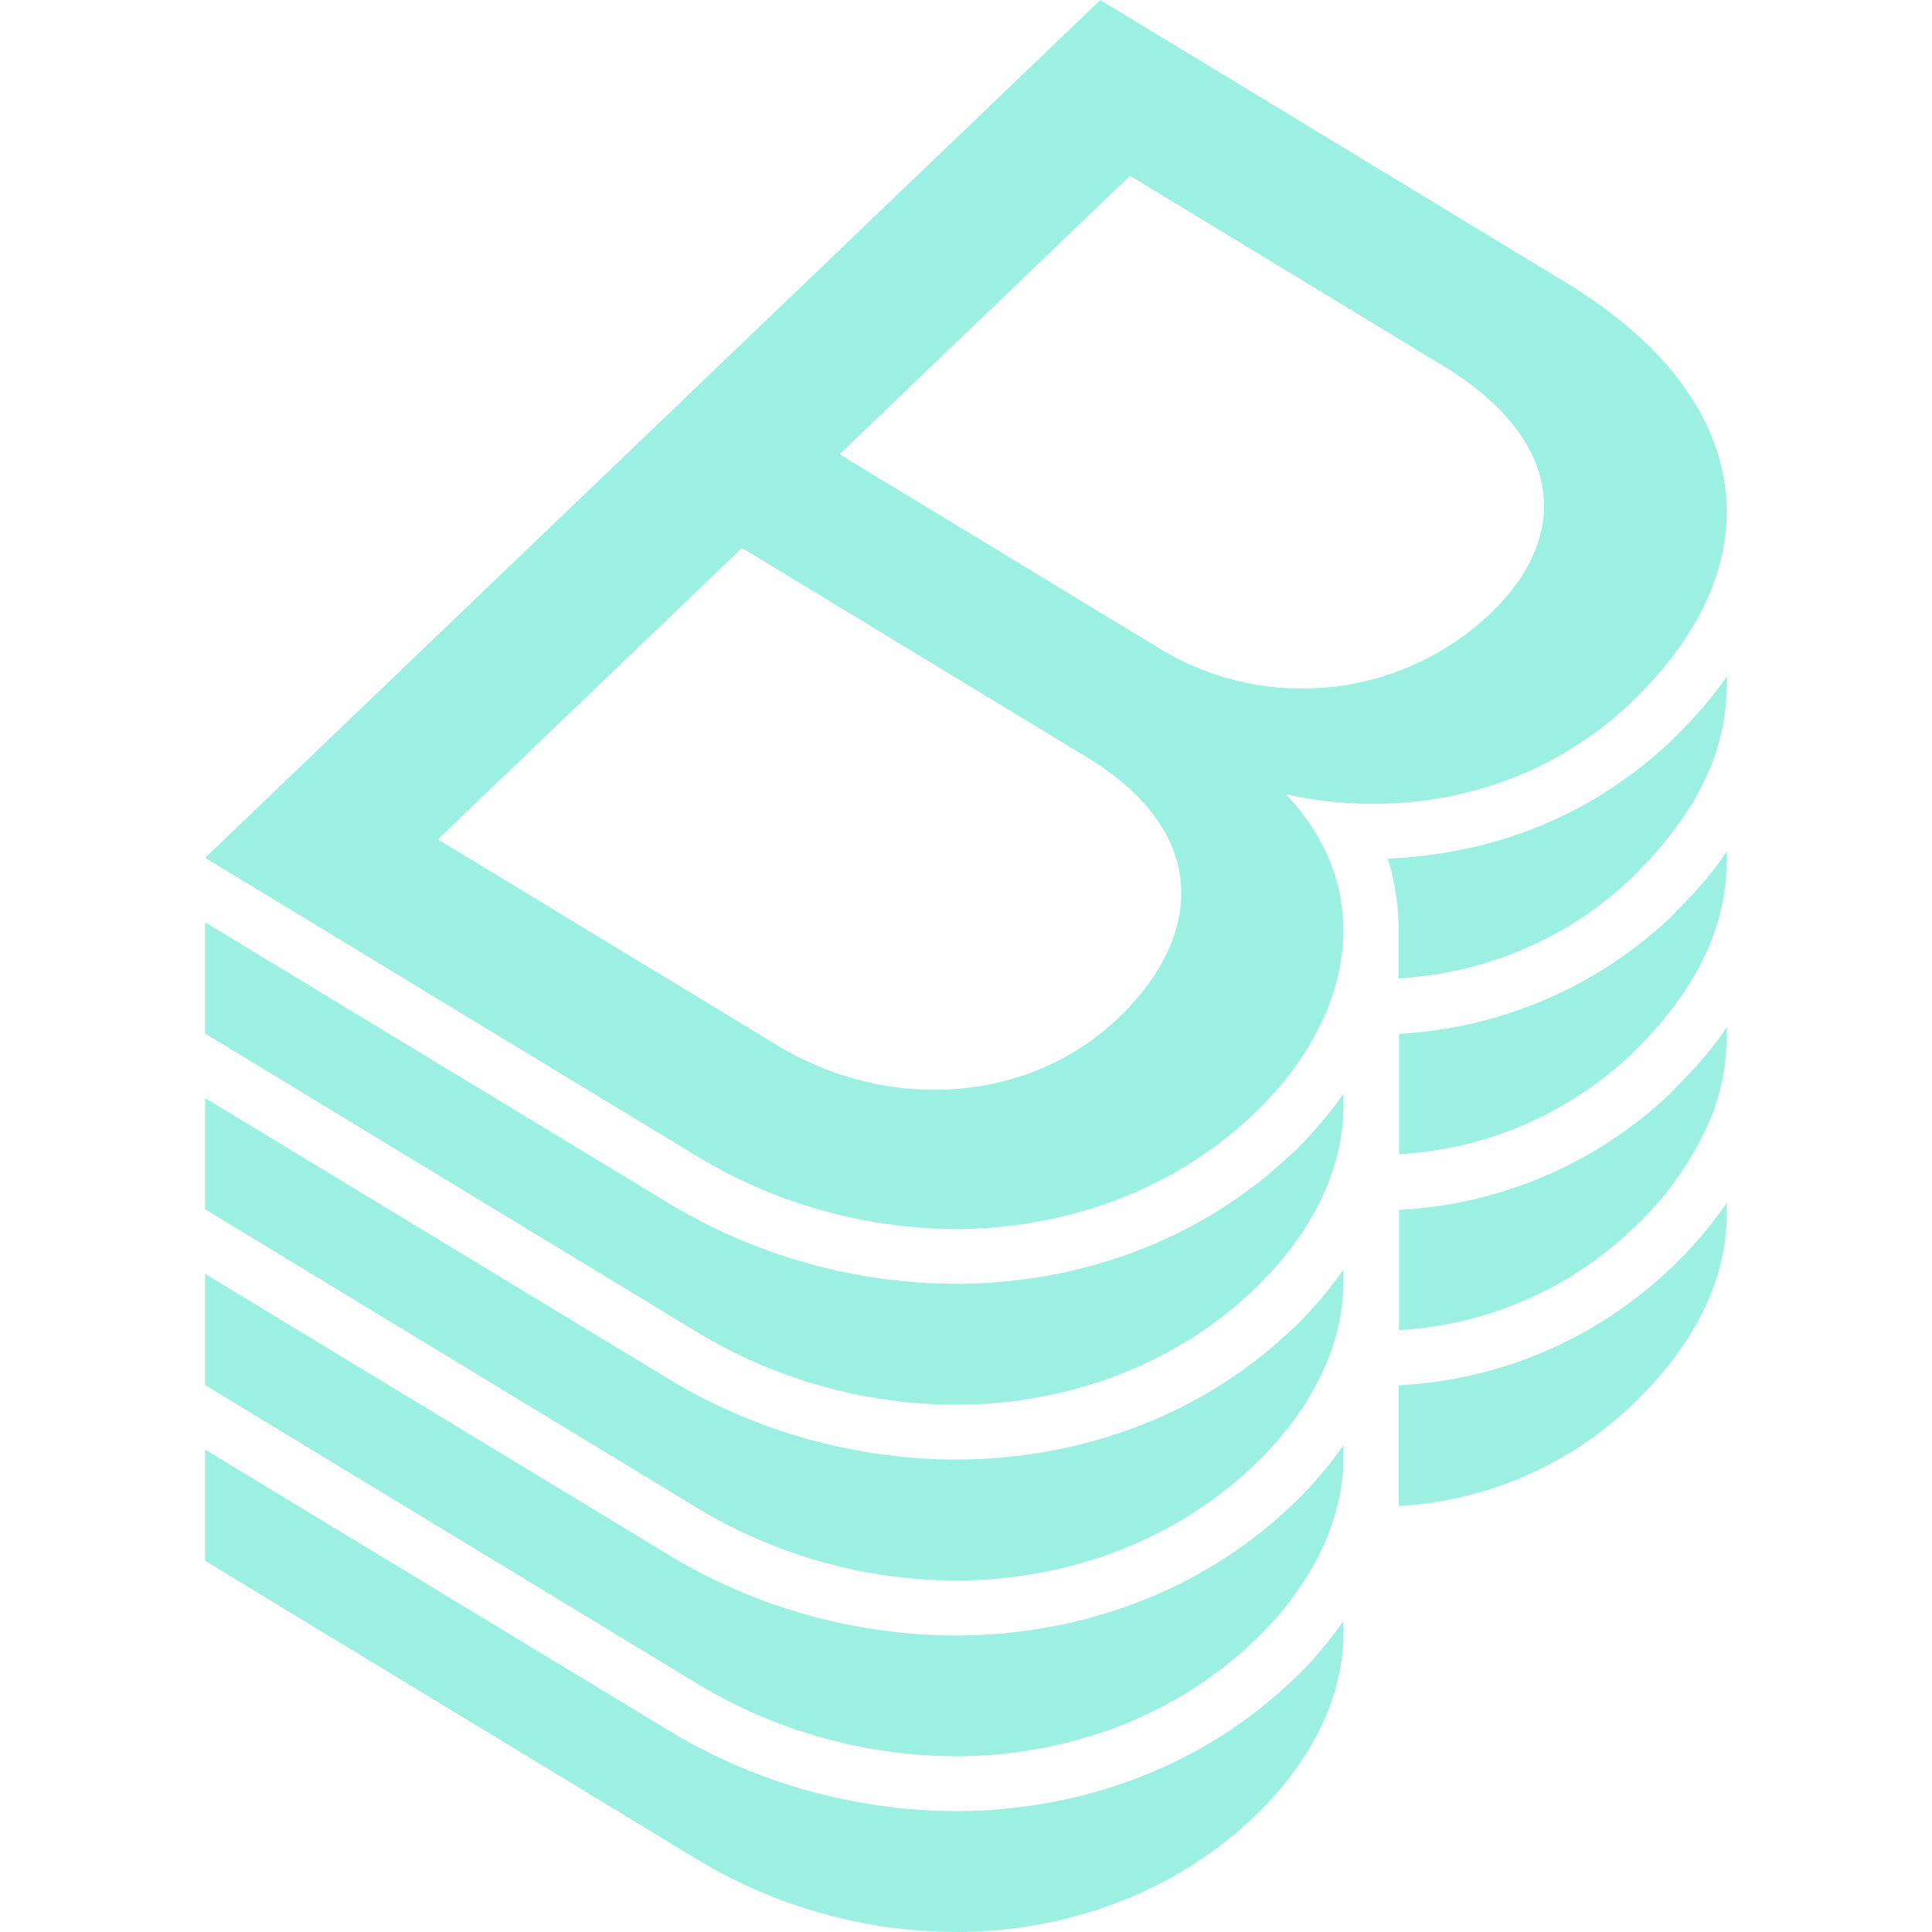 <svg xmlns="http://www.w3.org/2000/svg" fill="#9BF0E1" viewBox="0 0 24 24"><path d="M19.519 9.3a4.5 4.5 0 0 0 .753-.58l.129-.13a5 5 0 0 0 .444-.525 3.6 3.6 0 0 0 .354-.603 2.7 2.7 0 0 0 .244-.918c.083-1.086-.56-2.166-1.995-3.037L13.669 0 6.934 6.454l-4.386 4.202 6.083 3.691a6.25 6.25 0 0 0 3.235.92c1.396 0 2.733-.493 3.72-1.44 1.073-1.028 1.43-2.358.767-3.465a2.8 2.8 0 0 0-.38-.496 5 5 0 0 0 1.081.12h.009a4.8 4.8 0 0 0 1.736-.324 4.5 4.5 0 0 0 .72-.362m-5.632 3.35c-1.082 1.037-2.823 1.19-4.24.33L5.44 10.427l3.777-3.62 4.28 2.597c1.542.935 1.457 2.225.391 3.247m.5-4.605L10.43 5.643l3.608-3.459 3.885 2.358c1.453.88 1.642 2.073.591 3.08a3.4 3.4 0 0 1-4.127.423m1.673 10.642c-1.096 1.05-2.586 1.63-4.194 1.63a6.93 6.93 0 0 1-3.59-1.02l-5.728-3.473v1.382l6.083 3.691a6.25 6.25 0 0 0 3.235.92c1.396 0 2.733-.494 3.72-1.44.721-.69 1.12-1.519 1.102-2.323v-.1a5 5 0 0 1-.628.735zm0-2.184c-1.096 1.05-2.586 1.628-4.194 1.628a6.94 6.94 0 0 1-3.59-1.019L2.548 13.64v1.382l6.083 3.692a6.25 6.25 0 0 0 3.235.92c1.396 0 2.733-.494 3.72-1.44.721-.69 1.12-1.519 1.102-2.324v-.1a5 5 0 0 1-.628.736zm0-2.185c-1.096 1.051-2.586 1.63-4.194 1.63a6.94 6.94 0 0 1-3.59-1.02l-5.728-3.471v1.382l6.083 3.692a6.25 6.25 0 0 0 3.235.919c1.396 0 2.733-.493 3.72-1.439.721-.691 1.12-1.52 1.102-2.324v-.102a5 5 0 0 1-.628.737zm4.688 1.442a5.27 5.27 0 0 1-3.372 1.448v1.5a4.57 4.57 0 0 0 2.898-1.254c.784-.75 1.184-1.574 1.176-2.388v-.123a5.3 5.3 0 0 1-.702.82zm-4.688 5.108c-1.096 1.051-2.586 1.63-4.194 1.63a6.93 6.93 0 0 1-3.59-1.02l-5.728-3.471v1.382l6.083 3.691a6.25 6.25 0 0 0 3.235.92c1.396 0 2.733-.493 3.72-1.439.721-.691 1.12-1.52 1.102-2.324v-.1a5 5 0 0 1-.628.735zm4.803-11.77q-.057.06-.115.116a5 5 0 0 1-.596.485 5 5 0 0 1-.65.392 5.3 5.3 0 0 1-1.47.487 5.5 5.5 0 0 1-.792.088 3 3 0 0 1 .07.275 3 3 0 0 1 .064.672v.541h.003a4.7 4.7 0 0 0 1.42-.31 4.5 4.5 0 0 0 1.478-.943c.045-.043.084-.087.126-.13a4.6 4.6 0 0 0 .444-.526 3.6 3.6 0 0 0 .354-.602 2.7 2.7 0 0 0 .242-.921c.005-.07.012-.139.011-.208v-.113q-.06.087-.126.173a5 5 0 0 1-.463.525zm0 4.365c-.039.04-.073.079-.112.118a5.28 5.28 0 0 1-3.372 1.448v1.494a4.57 4.57 0 0 0 2.898-1.253 4.1 4.1 0 0 0 .922-1.26 2.7 2.7 0 0 0 .242-.921c.005-.07.011-.139.01-.208v-.123q-.06.09-.126.18a5 5 0 0 1-.462.525m0-2.184c-.039.039-.073.079-.112.117a5 5 0 0 1-.595.485 5 5 0 0 1-.652.392 5.35 5.35 0 0 1-2.125.57v1.495a4.57 4.57 0 0 0 2.898-1.253c.045-.043.084-.087.127-.13a4.6 4.6 0 0 0 .444-.526 3.6 3.6 0 0 0 .351-.603 2.7 2.7 0 0 0 .242-.92c.005-.07.011-.14.01-.208v-.123q-.059.09-.127.18a5 5 0 0 1-.461.525z"/></svg>